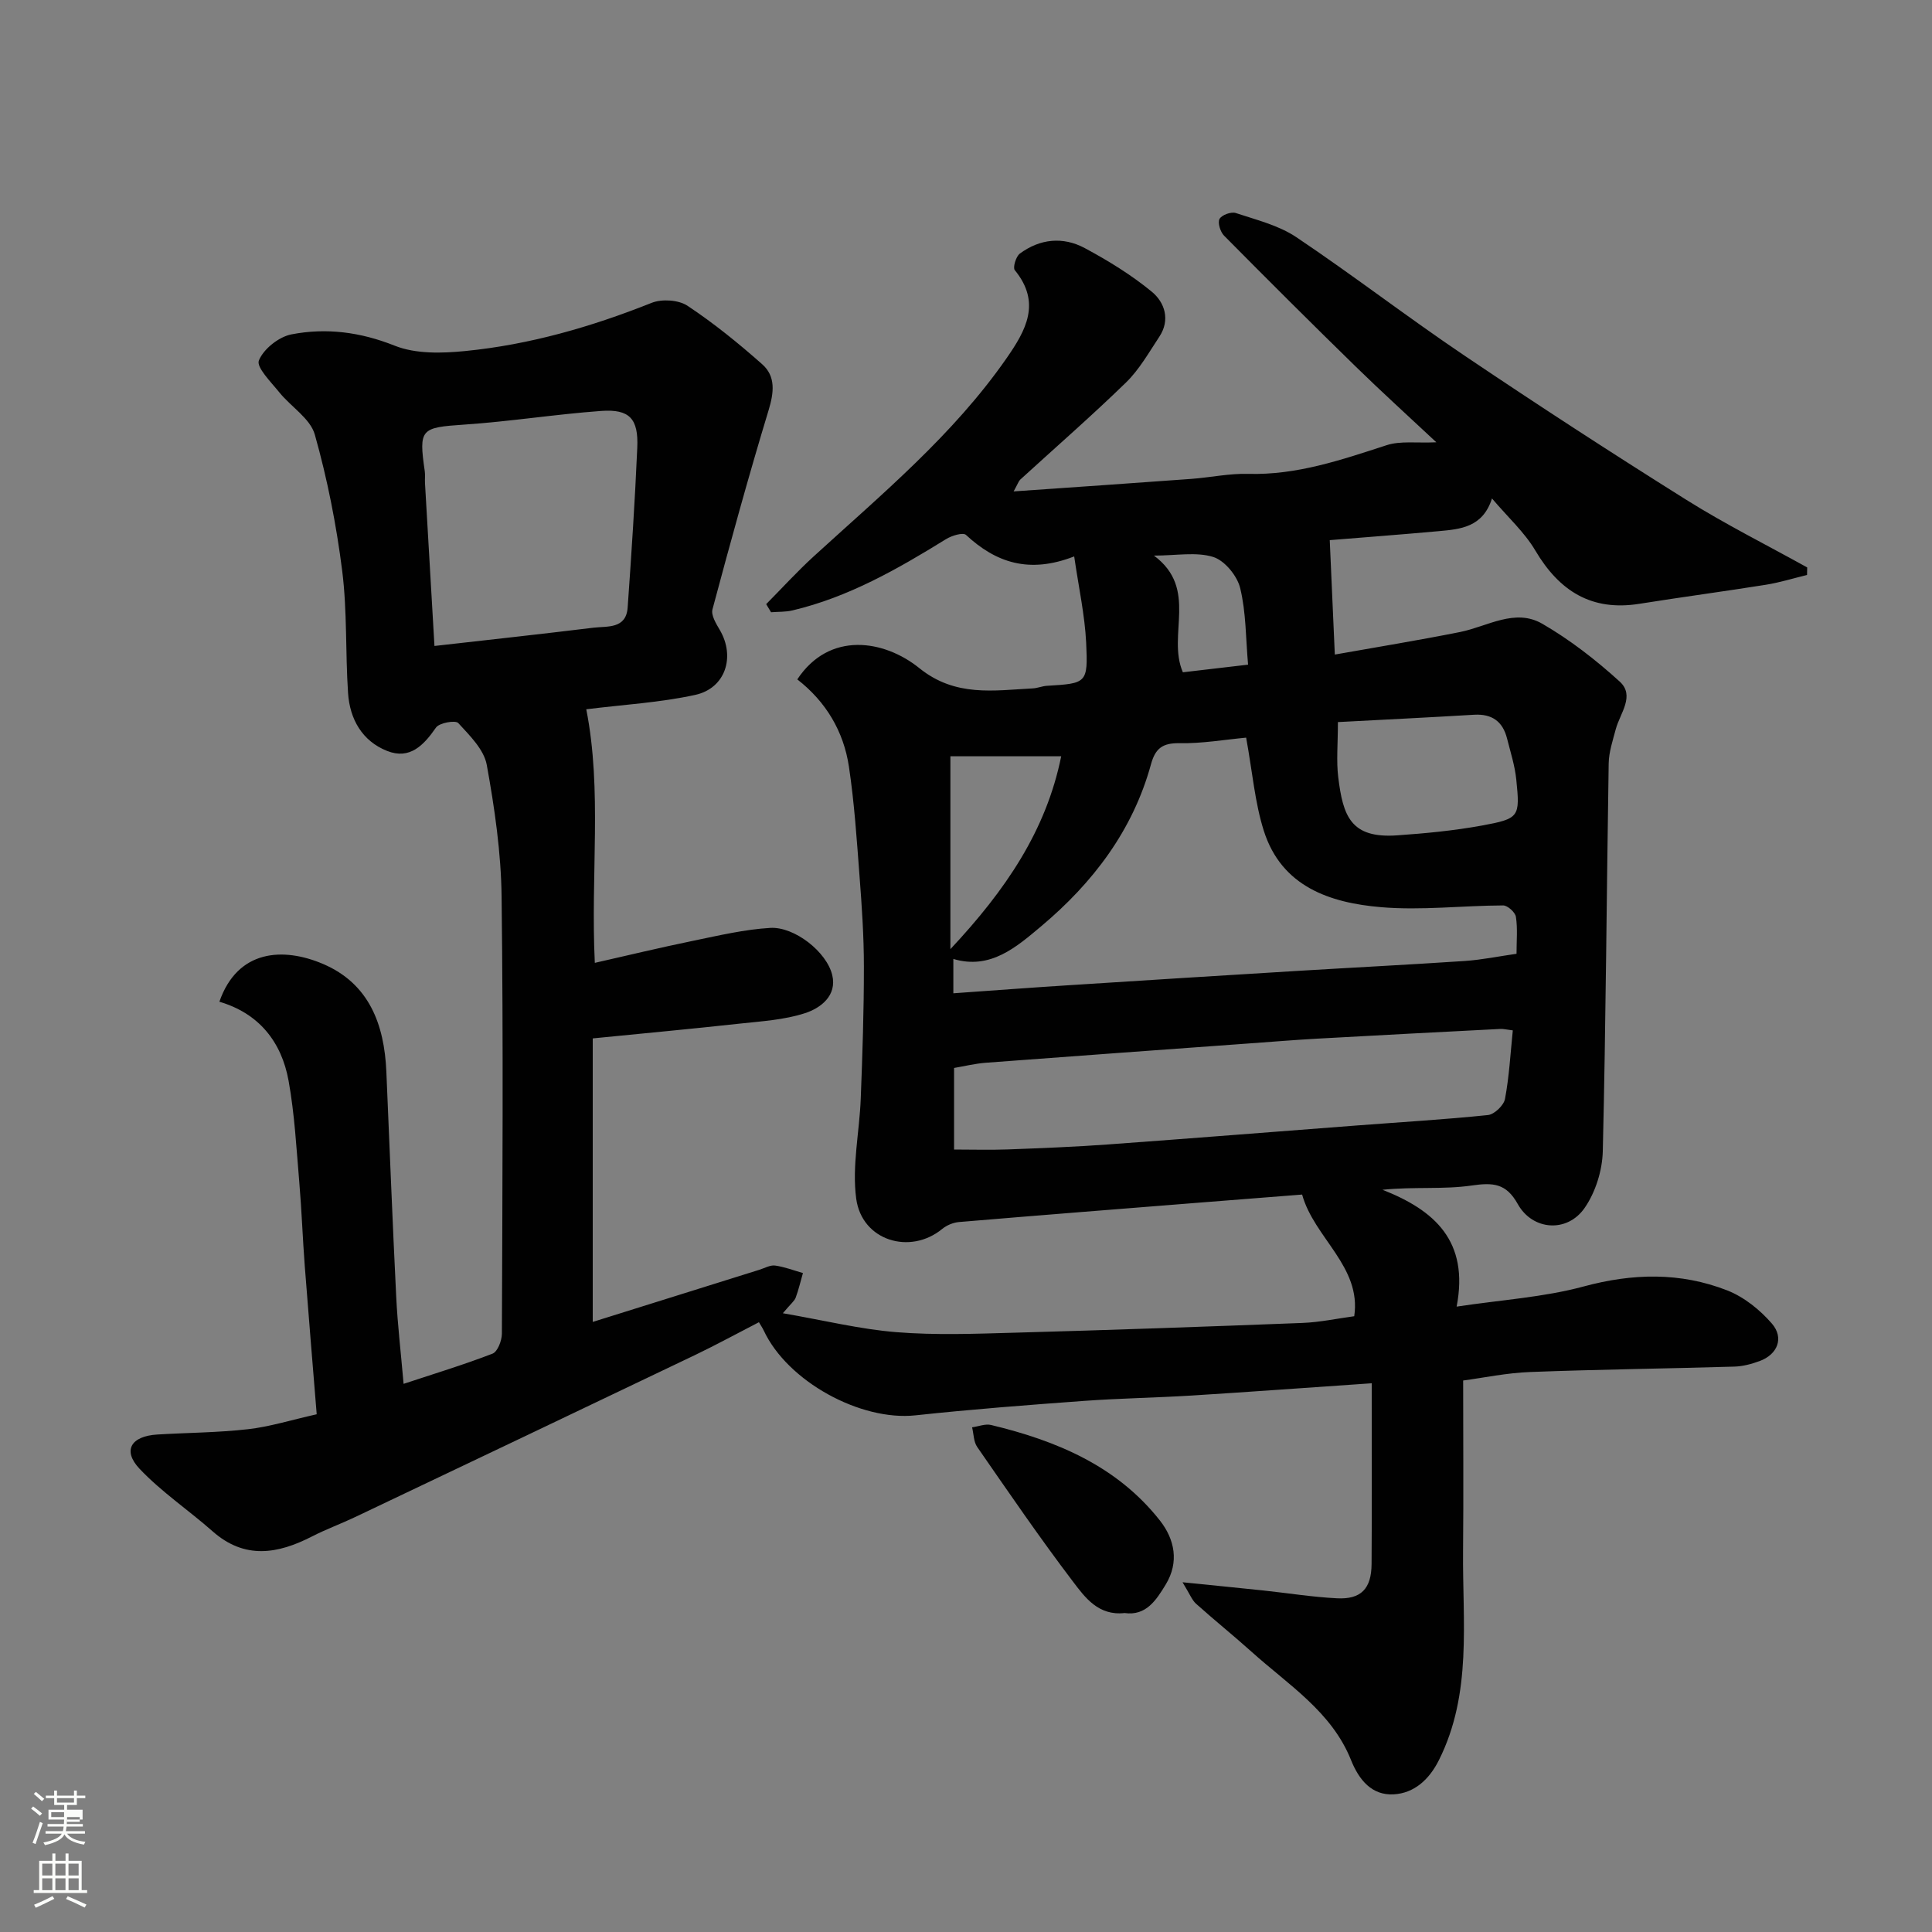 <svg enable-background="new 0 0 400 400" viewBox="0 0 400 400" xmlns="http://www.w3.org/2000/svg"><rect x="0" y="0" width="400" height="400" fill="#808080" stroke="none"/><path d="m6.44 374.46.42-.45c.65.47 1.27.95 1.85 1.44l-.45.49c-.65-.56-1.25-1.06-1.82-1.48m.93 7.33-.63-.26c.55-1.36 1.05-2.8 1.52-4.33.19.1.38.19.59.27-.46 1.29-.95 2.73-1.48 4.32m-.38-10.38.44-.42c.43.34 1.01.82 1.74 1.44l-.49.49c-.53-.51-1.09-1.01-1.69-1.51m2.5.35h1.72v-1.04h.59v1.04h3.52v-1.04h.59v1.04h1.75v.53h-1.75v1.42h-2.03v.97h3.22v2.03h-3.24c0 .35-.01.66-.03.93h3.32v.53h-3.37c-.03.27-.08.58-.15.94h3.96v.53h-3.71c.67.92 1.93 1.48 3.79 1.68-.13.24-.23.44-.29.59-2.13-.38-3.48-1.08-4.04-2.12-.43.97-1.77 1.72-4.03 2.23-.09-.19-.2-.37-.33-.55 2.1-.42 3.37-1.03 3.81-1.83h-3.36v-.53h3.58c.08-.29.13-.61.16-.94h-3.33v-.53h3.39c.02-.27.04-.58.04-.93h-3.23v-2.03h3.25v-.97h-2.07v-1.42h-1.73zm1.12 3.44v1h2.65c.01-.3.02-.44.01-.4v-.25-.35zm1.19-2h3.52v-.91h-3.52zm4.71 3h-2.63v.59c0 .15-.01.28-.01.4h2.64v-1.99z" fill="#fbfcfa"/><path d="m13.56 383.74h.63v1.52h2.72v6.07h1.13v.6h-11.06v-.6h1.13v-6.07h2.73v-1.52h.63v1.52h2.1v-1.52zm-2.69 8.83.38.56c-1.24.63-2.53 1.25-3.85 1.85-.1-.21-.21-.42-.34-.63 1.36-.55 2.63-1.15 3.81-1.78m-2.13-4.27h2.1v-2.45h-2.1zm0 3.04h2.1v-2.46h-2.1zm2.72-3.04h2.1v-2.45h-2.1zm0 3.04h2.1v-2.46h-2.1zm6.07 3.6c-1.41-.71-2.7-1.3-3.86-1.78l.35-.56c1.45.62 2.75 1.19 3.88 1.72zm-1.25-9.09h-2.1v2.45h2.1zm-2.09 5.49h2.1v-2.46h-2.1z" fill="#fbfcfa"/><g fill="#010101"><path d="m284 286.39c-13.59.93-25.42 1.8-37.26 2.54-7.43.46-14.88.57-22.3 1.11-11.64.85-23.29 1.74-34.89 2.99-11.36 1.23-26.48-6.99-31.42-17.55-.25-.54-.6-1.03-1-1.73-4.58 2.36-8.86 4.7-13.24 6.8-23.44 11.22-46.9 22.38-70.36 33.54-2.94 1.4-6.02 2.52-8.92 4.01-7.11 3.65-13.96 4.82-20.62-1.08-4.97-4.39-10.58-8.14-15.1-12.93-3.58-3.8-1.76-6.76 3.69-7.09 6.26-.38 12.56-.39 18.78-1.1 4.5-.51 8.89-1.9 14.21-3.09-.84-10.36-1.69-20.52-2.47-30.68-.44-5.76-.64-11.54-1.13-17.3-.6-7.03-.97-14.13-2.22-21.06-1.46-8.09-6.16-13.98-14.33-16.37 3.78-10.87 13.26-11.32 21.45-7.83 9.55 4.07 12.7 12.52 13.12 22.29.67 15.54 1.27 31.07 2.04 46.6.28 5.75.96 11.48 1.53 18.05 6.22-2.06 12.4-3.93 18.41-6.25 1.05-.4 1.93-2.7 1.94-4.12.11-30.16.31-60.33-.06-90.49-.11-9.12-1.44-18.3-3.07-27.29-.58-3.18-3.53-6.08-5.9-8.66-.59-.64-3.92-.05-4.61.93-2.56 3.7-5.44 6.7-10.13 4.84-5.17-2.05-7.72-6.59-8.08-11.99-.56-8.42-.16-16.94-1.21-25.28-1.2-9.51-3.07-19.01-5.67-28.22-.94-3.34-4.95-5.76-7.36-8.76-1.7-2.11-4.79-5.18-4.22-6.59.96-2.38 4.12-4.89 6.73-5.4 7.22-1.4 14.28-.49 21.39 2.34 4.34 1.73 9.76 1.59 14.57 1.11 13.35-1.31 26.15-5.01 38.63-9.98 2.11-.84 5.56-.62 7.41.6 5.44 3.61 10.56 7.76 15.46 12.1 2.85 2.52 2.45 5.86 1.34 9.53-4.15 13.66-7.93 27.44-11.62 41.23-.33 1.22.76 2.98 1.53 4.29 3.22 5.51 1.19 12.04-5.1 13.42-7.32 1.6-14.9 2.02-22.56 2.98 3.32 16.77.88 34.18 1.77 52.5 6.44-1.46 13.45-3.15 20.5-4.6 5.25-1.08 10.53-2.33 15.84-2.64 4.98-.28 11.67 4.94 12.82 9.78 1.01 4.25-2.4 6.83-5.66 7.88-4.29 1.39-8.96 1.67-13.5 2.16-9.92 1.09-19.85 2.01-30.43 3.06v58.7c11.28-3.53 22.89-7.17 34.51-10.8 1.08-.34 2.23-1.01 3.25-.87 1.96.27 3.85 1.01 5.76 1.55-.49 1.7-.89 3.44-1.5 5.09-.26.7-.97 1.22-2.66 3.23 8.54 1.48 15.97 3.31 23.49 3.92 8.11.65 16.33.34 24.49.11 19.87-.55 39.74-1.25 59.61-2.02 3.59-.14 7.15-.91 10.71-1.39 1.53-10.28-8.31-16.22-10.79-25.19-6.5.51-13.68 1.06-20.87 1.64-16.73 1.33-33.45 2.64-50.17 4.05-1.2.1-2.54.66-3.48 1.43-6.64 5.45-16.62 2.44-17.8-6.26-.91-6.75.68-13.82.94-20.76.35-9.11.66-18.22.65-27.33 0-6.27-.43-12.55-.91-18.8-.57-7.54-1.07-15.1-2.19-22.57-1.1-7.34-4.8-13.49-10.69-18.06 6.63-10.03 17.97-8.22 25.28-2.32 7.44 6 15.38 4.61 23.51 4.18.97-.05 1.91-.47 2.88-.53 8.24-.5 8.54-.5 8.14-8.9-.28-5.73-1.54-11.41-2.48-17.89-9.39 3.65-16.24 1.26-22.4-4.45-.61-.57-2.96.14-4.13.87-10.02 6.19-20.2 12.02-31.8 14.76-1.43.34-2.95.26-4.43.38-.34-.56-.67-1.12-1.01-1.68 3.26-3.29 6.39-6.73 9.81-9.86 14.12-12.9 28.9-25.15 39.95-41.04 4.03-5.79 7.23-11.51 1.71-18.25-.44-.54.24-2.82 1.04-3.42 4.17-3.09 8.94-3.56 13.44-1.15 4.86 2.61 9.65 5.55 13.89 9.04 2.67 2.2 3.87 5.82 1.56 9.31-2.16 3.26-4.14 6.79-6.9 9.48-7.1 6.91-14.58 13.42-21.9 20.11-.31.28-.44.76-1.37 2.44 12.89-.9 24.84-1.71 36.78-2.59 3.93-.29 7.87-1.15 11.78-1.04 10.07.28 19.31-2.9 28.67-5.94 2.86-.93 6.19-.41 10.29-.6-5.9-5.52-11.39-10.49-16.68-15.66-9.18-8.96-18.26-18.01-27.28-27.13-.77-.78-1.35-2.67-.93-3.45.44-.82 2.41-1.54 3.35-1.23 4.27 1.42 8.87 2.54 12.53 4.99 11.79 7.91 23.06 16.6 34.83 24.53 15.14 10.21 30.46 20.16 45.93 29.86 8.09 5.07 16.67 9.36 25.03 14-.01.52-.02 1.04-.03 1.56-2.84.69-5.66 1.57-8.54 2.03-8.71 1.39-17.45 2.55-26.16 3.94-9.95 1.59-16.61-2.66-21.57-11.05-2.21-3.74-5.59-6.79-8.96-10.76-1.91 5.99-6.53 6.36-11.03 6.77-7.84.71-15.69 1.3-22.56 1.86.35 7.88.67 15.25 1.05 23.69 8.77-1.56 17.39-2.96 25.94-4.67 5.66-1.14 11.35-4.98 17.01-1.71 5.74 3.32 11.1 7.49 16.02 11.96 3.24 2.94.08 6.57-.8 9.86-.62 2.34-1.43 4.73-1.47 7.11-.43 26.76-.58 53.54-1.22 80.29-.1 3.99-1.51 8.5-3.78 11.76-3.61 5.17-10.77 4.64-13.82-.83-2.41-4.33-5.12-4.48-9.56-3.84-5.85.85-11.91.21-18.45.88 10.77 4.23 17.97 10.6 15.35 24.19 9.36-1.41 18.04-1.94 26.26-4.16 10.19-2.76 20.05-2.99 29.75.8 3.48 1.36 6.78 4.01 9.25 6.86 2.59 2.99 1.17 6.41-2.52 7.77-1.66.61-3.47 1.1-5.22 1.15-14.1.42-28.2.58-42.3 1.12-4.85.18-9.66 1.2-13.87 1.76 0 12.19.09 23.76-.02 35.34-.14 14.58 1.93 29.42-5 43.26-2.02 4.04-5.13 6.84-9.36 7.08-4.48.25-7.16-2.91-8.84-7.11-4-9.99-12.96-15.55-20.52-22.35-3.79-3.41-7.77-6.6-11.56-10-.86-.78-1.3-2.02-2.8-4.45 6.58.67 11.7 1.17 16.81 1.71 5.05.54 10.09 1.35 15.15 1.61 5 .26 7.15-1.98 7.18-7.11.08-12.05.03-24.11.03-37.41zm-26-133.67c-4.4.41-9.12 1.24-13.82 1.15-3.51-.06-4.99 1.11-5.88 4.36-3.76 13.72-12.04 24.56-22.73 33.54-5.14 4.31-10.52 9.06-18.19 6.77v7.11c8.06-.57 15.75-1.15 23.45-1.64 15.96-1.03 31.91-2.03 47.87-3 11.52-.7 23.06-1.28 34.57-2.05 3.54-.24 7.05-.97 10.71-1.49 0-2.71.25-5.23-.13-7.66-.14-.93-1.72-2.35-2.63-2.35-8.44.03-16.94 1.07-25.3.36-10.58-.9-20.58-4.24-24.26-15.81-1.86-5.86-2.35-12.14-3.66-19.29zm-60.47 68.39v16.89c3.88 0 7.46.11 11.03-.02 6.93-.26 13.87-.53 20.78-1.03 17.23-1.25 34.45-2.63 51.67-3.94 9.02-.69 18.06-1.22 27.06-2.15 1.32-.14 3.27-2 3.52-3.33.87-4.6 1.12-9.32 1.62-14.2-1.31-.16-1.94-.33-2.57-.3-12.69.65-25.38 1.31-38.07 2.02-4.6.26-9.2.64-13.79.97-18.22 1.33-36.45 2.63-54.67 4.01-2.22.17-4.41.71-6.58 1.08zm-107.58-87.37c11.48-1.3 22.2-2.47 32.91-3.78 2.89-.35 6.77.31 7.09-4.19.78-11.01 1.51-22.04 1.99-33.07.27-6.02-1.6-8.04-7.47-7.62-9.48.69-18.89 2.19-28.37 2.83-8.96.61-9.43.85-8.16 9.62.12.82 0 1.66.05 2.49.65 11.19 1.3 22.35 1.96 33.72zm187.05 15.76c0 4.55-.35 8.04.07 11.43.99 8.05 2.59 12.7 12.21 12.02 5.85-.41 11.72-.97 17.48-2.02 7.83-1.44 7.96-1.77 7.17-9.53-.29-2.87-1.2-5.68-1.91-8.5-.89-3.53-3.12-5.14-6.84-4.92-9.47.57-18.96 1.03-28.18 1.52zm-57.29 7.08c-7.98 0-15.73 0-22.94 0v39.93c11.44-12.22 19.82-24.53 22.94-39.93zm38.69-18.97c-.49-5.54-.41-10.87-1.64-15.87-.62-2.54-3.22-5.7-5.59-6.43-3.52-1.09-7.62-.28-12.26-.28 9.29 6.89 2.65 16.42 5.99 24.16 4.1-.49 8.3-.98 13.5-1.58z"/><path d="m232.84 333.96c-5.42.61-8.19-3.21-10.67-6.48-6.9-9.08-13.35-18.52-19.85-27.9-.75-1.08-.72-2.7-1.06-4.07 1.32-.18 2.74-.77 3.94-.48 13.52 3.25 26.05 8.47 34.95 19.78 3.06 3.89 4.01 8.62 1.21 13.23-1.96 3.23-4.08 6.56-8.52 5.92z"/></g></svg>